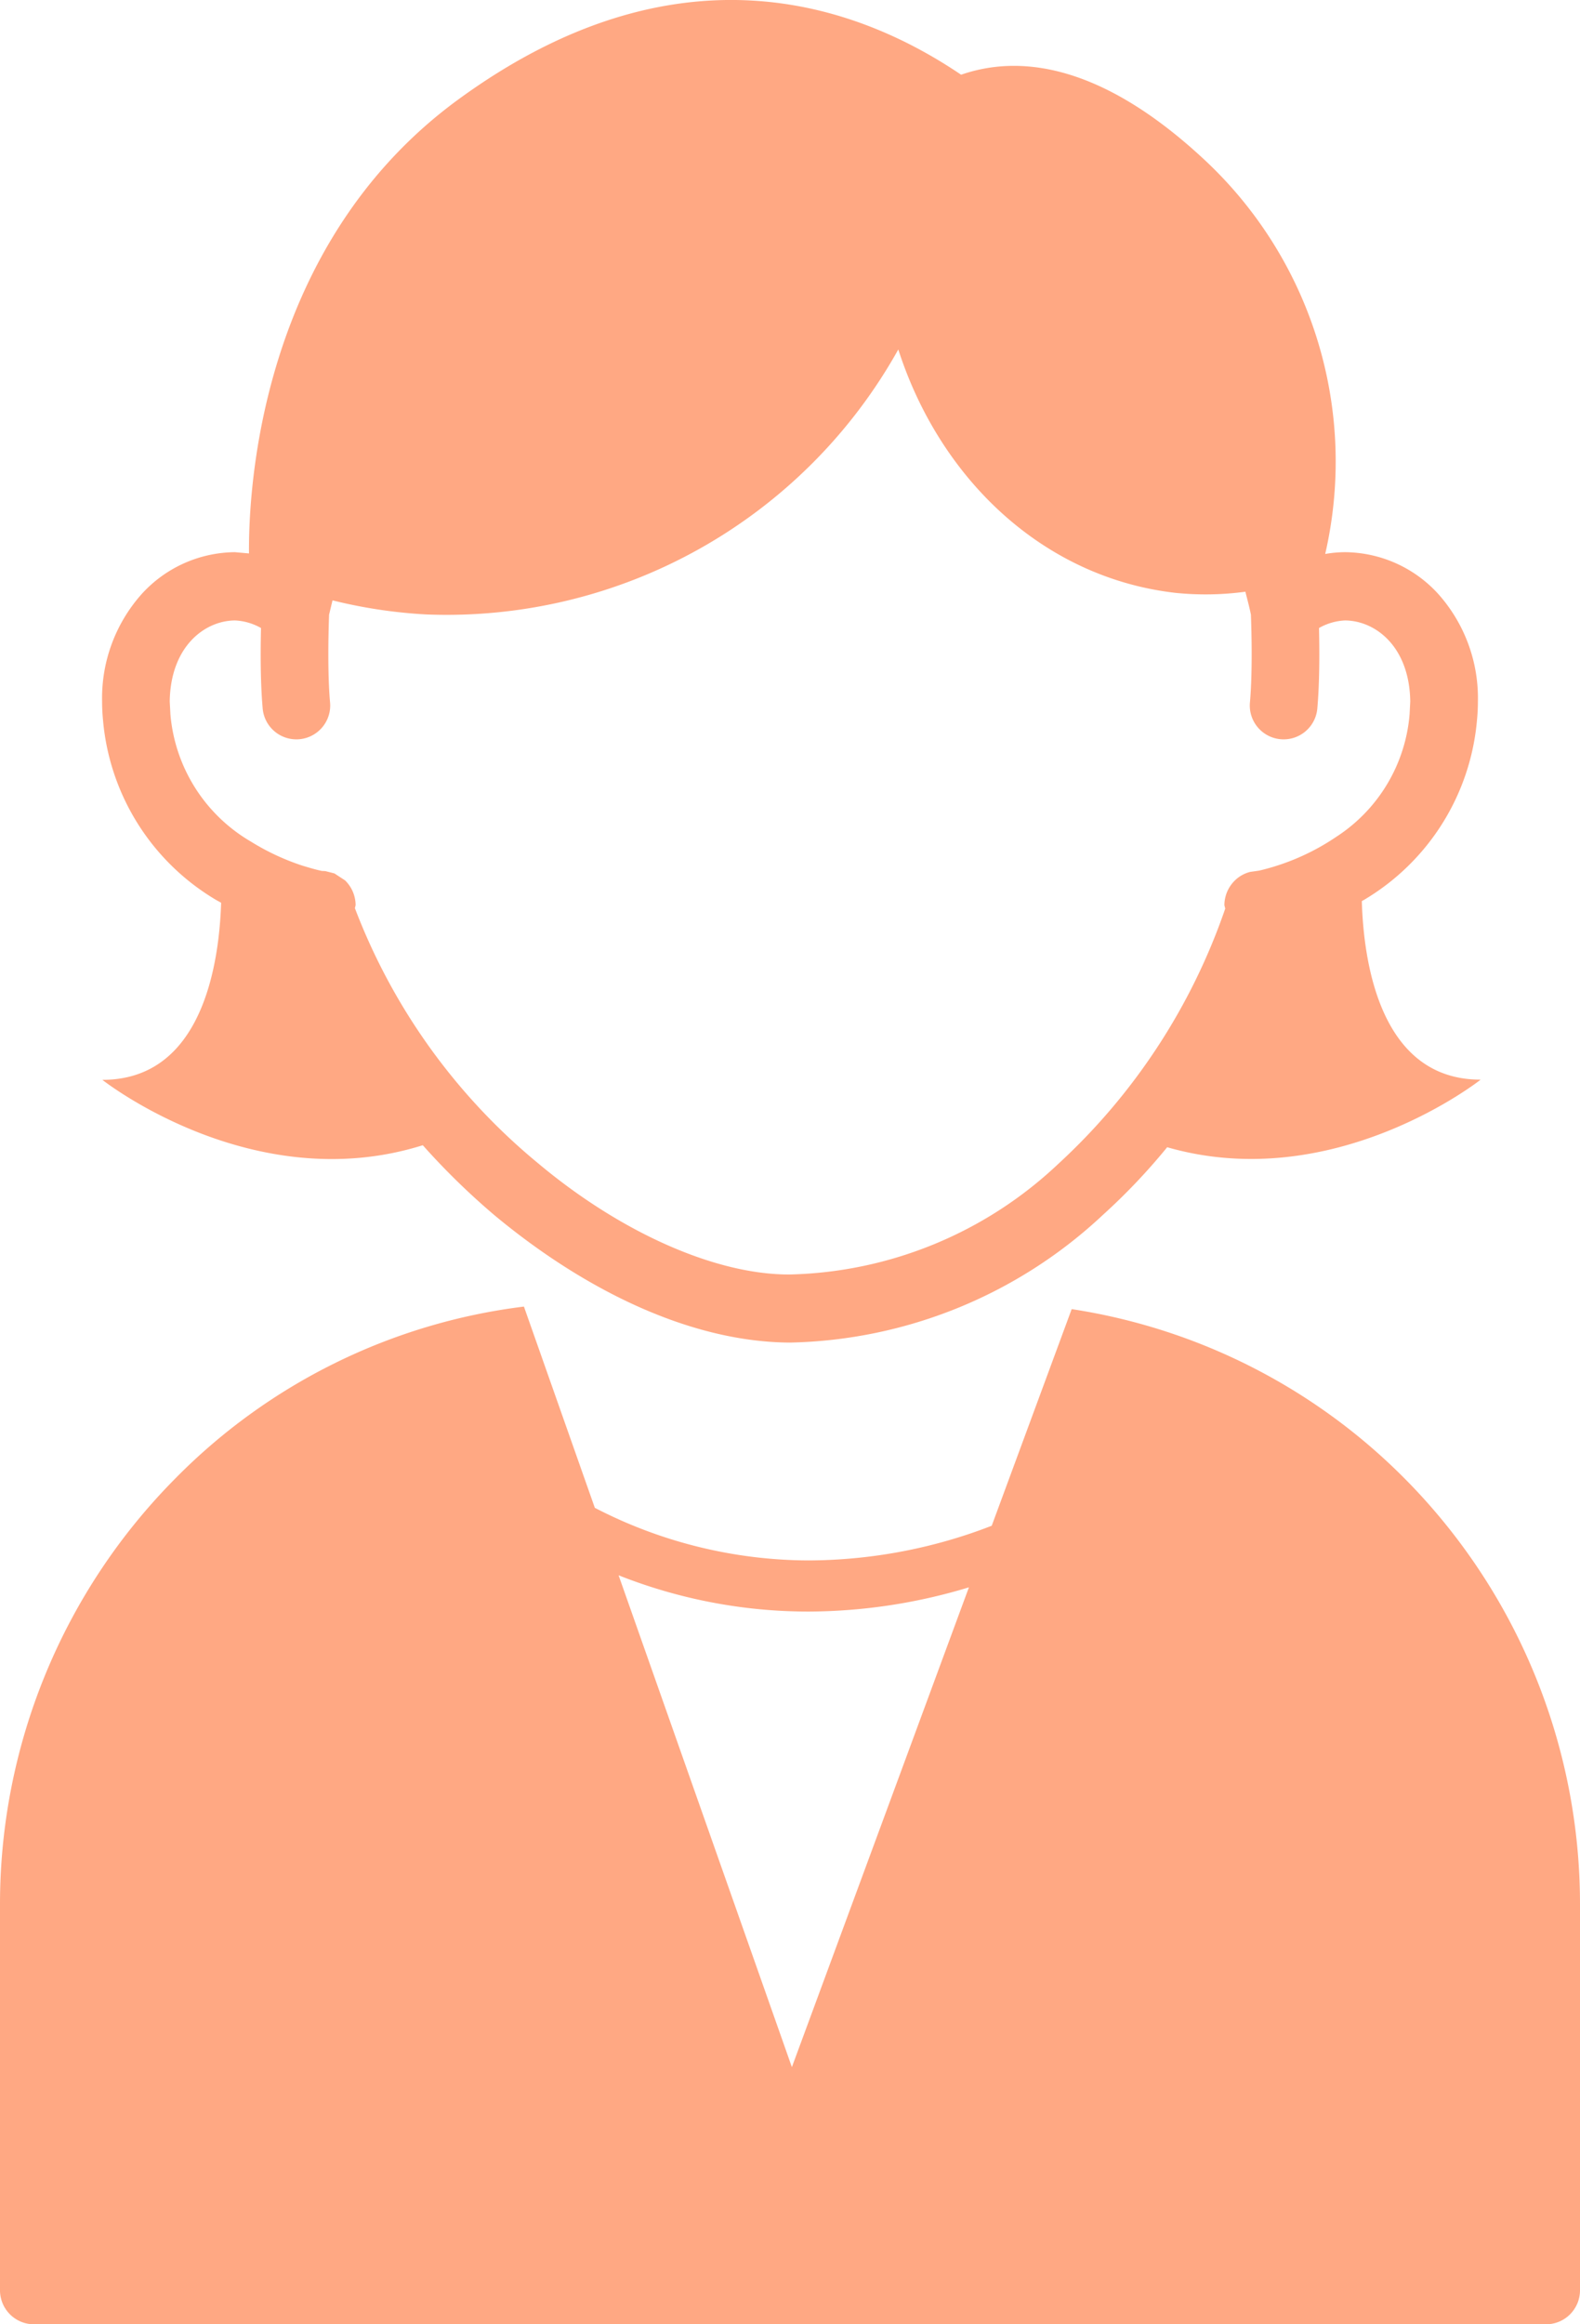<svg xmlns="http://www.w3.org/2000/svg" width="68" height="100" viewBox="0 0 68 100"><defs><style>.a{fill:#ffa883;}</style></defs><title>voice_female</title><path class="a" d="M60.447,63.606a25.652,25.652,0,0,0-14.324-7.283l-3.441,9.32c-.31.12-.651.246-1.04.375a22.043,22.043,0,0,1-6.854,1.118A20.124,20.124,0,0,1,25.6,64.872l-3.051-8.658a25.43,25.43,0,0,0-15,7.392A26,26,0,0,0,0,81.976V98.533A1.463,1.463,0,0,0,1.456,100H66.544A1.463,1.463,0,0,0,68,98.533V81.976A25.989,25.989,0,0,0,60.447,63.606ZM34.081,88.935l-7.458-21.16a22.182,22.182,0,0,0,8.165,1.561A24.042,24.042,0,0,0,41.7,68.293Z"/><path class="a" d="M58.61,38.769c.049-.031.1-.051.145-.083a9.993,9.993,0,0,0,4.808-7.666,8.278,8.278,0,0,0,.043-.84,6.728,6.728,0,0,0-1.693-4.61,5.478,5.478,0,0,0-4.026-1.813,5.029,5.029,0,0,0-.853.077A17.745,17.745,0,0,0,51.741,6.785c-4.514-4.163-8-4.395-10.377-3.57-4.581-3.1-12.288-5.77-21.648,1.071-8.558,6.258-9.023,16.835-9,19.525l-.607-.054A5.478,5.478,0,0,0,6.087,25.57a6.728,6.728,0,0,0-1.693,4.61,8.278,8.278,0,0,0,.043.84,9.993,9.993,0,0,0,4.808,7.666c.092.058.182.1.272.155-.085,2.613-.8,7.618-5.111,7.618,0,0,6.459,5.114,13.79,2.813A30.872,30.872,0,0,0,21.3,52.3c3.97,3.294,8.5,5.443,12.7,5.463a20.293,20.293,0,0,0,13.474-5.5,26.641,26.641,0,0,0,2.759-2.905c7.208,2.074,13.492-2.908,13.492-2.908C59.383,46.459,58.684,41.359,58.61,38.769ZM57.516,36a9.981,9.981,0,0,1-3.328,1.458l-.387.055a1.45,1.45,0,0,0-.652.366,1.5,1.5,0,0,0-.454,1.066l.037.146a26.7,26.7,0,0,1-7.187,10.985A17.4,17.4,0,0,1,34,54.833c-3.169.02-7.264-1.784-10.848-4.79a26.365,26.365,0,0,1-7.878-10.97l.031-.129a1.5,1.5,0,0,0-.454-1.066l-.458-.3-.391-.1-.156-.008-.172-.04c-.162-.04-.4-.106-.7-.2A10.281,10.281,0,0,1,10.784,36.2a7.025,7.025,0,0,1-3.45-5.47l-.029-.547c.03-2.341,1.478-3.478,2.808-3.489a2.49,2.49,0,0,1,1.12.326c-.008.35-.014.728-.014,1.126,0,.762.02,1.567.084,2.309a1.456,1.456,0,1,0,2.9-.258c-.053-.6-.072-1.343-.072-2.051,0-.633.015-1.223.032-1.7l.148-.616a21.515,21.515,0,0,0,4.02.605,22.253,22.253,0,0,0,20.33-11.4c1.8,5.592,6.25,9.821,11.926,10.472a12.779,12.779,0,0,0,3.012-.049c.082.329.171.653.238.988.017.476.032,1.066.032,1.7,0,.708-.019,1.447-.072,2.051a1.456,1.456,0,1,0,2.9.258c.064-.742.084-1.547.084-2.309,0-.4-.006-.776-.014-1.126a2.49,2.49,0,0,1,1.12-.326c1.332.011,2.778,1.148,2.807,3.489l-.028.547A6.961,6.961,0,0,1,57.516,36Z"/><polygon class="a" points="11.765 23.957 11.746 24.035 11.658 24.009 11.765 23.957 11.765 23.957"/></svg>
